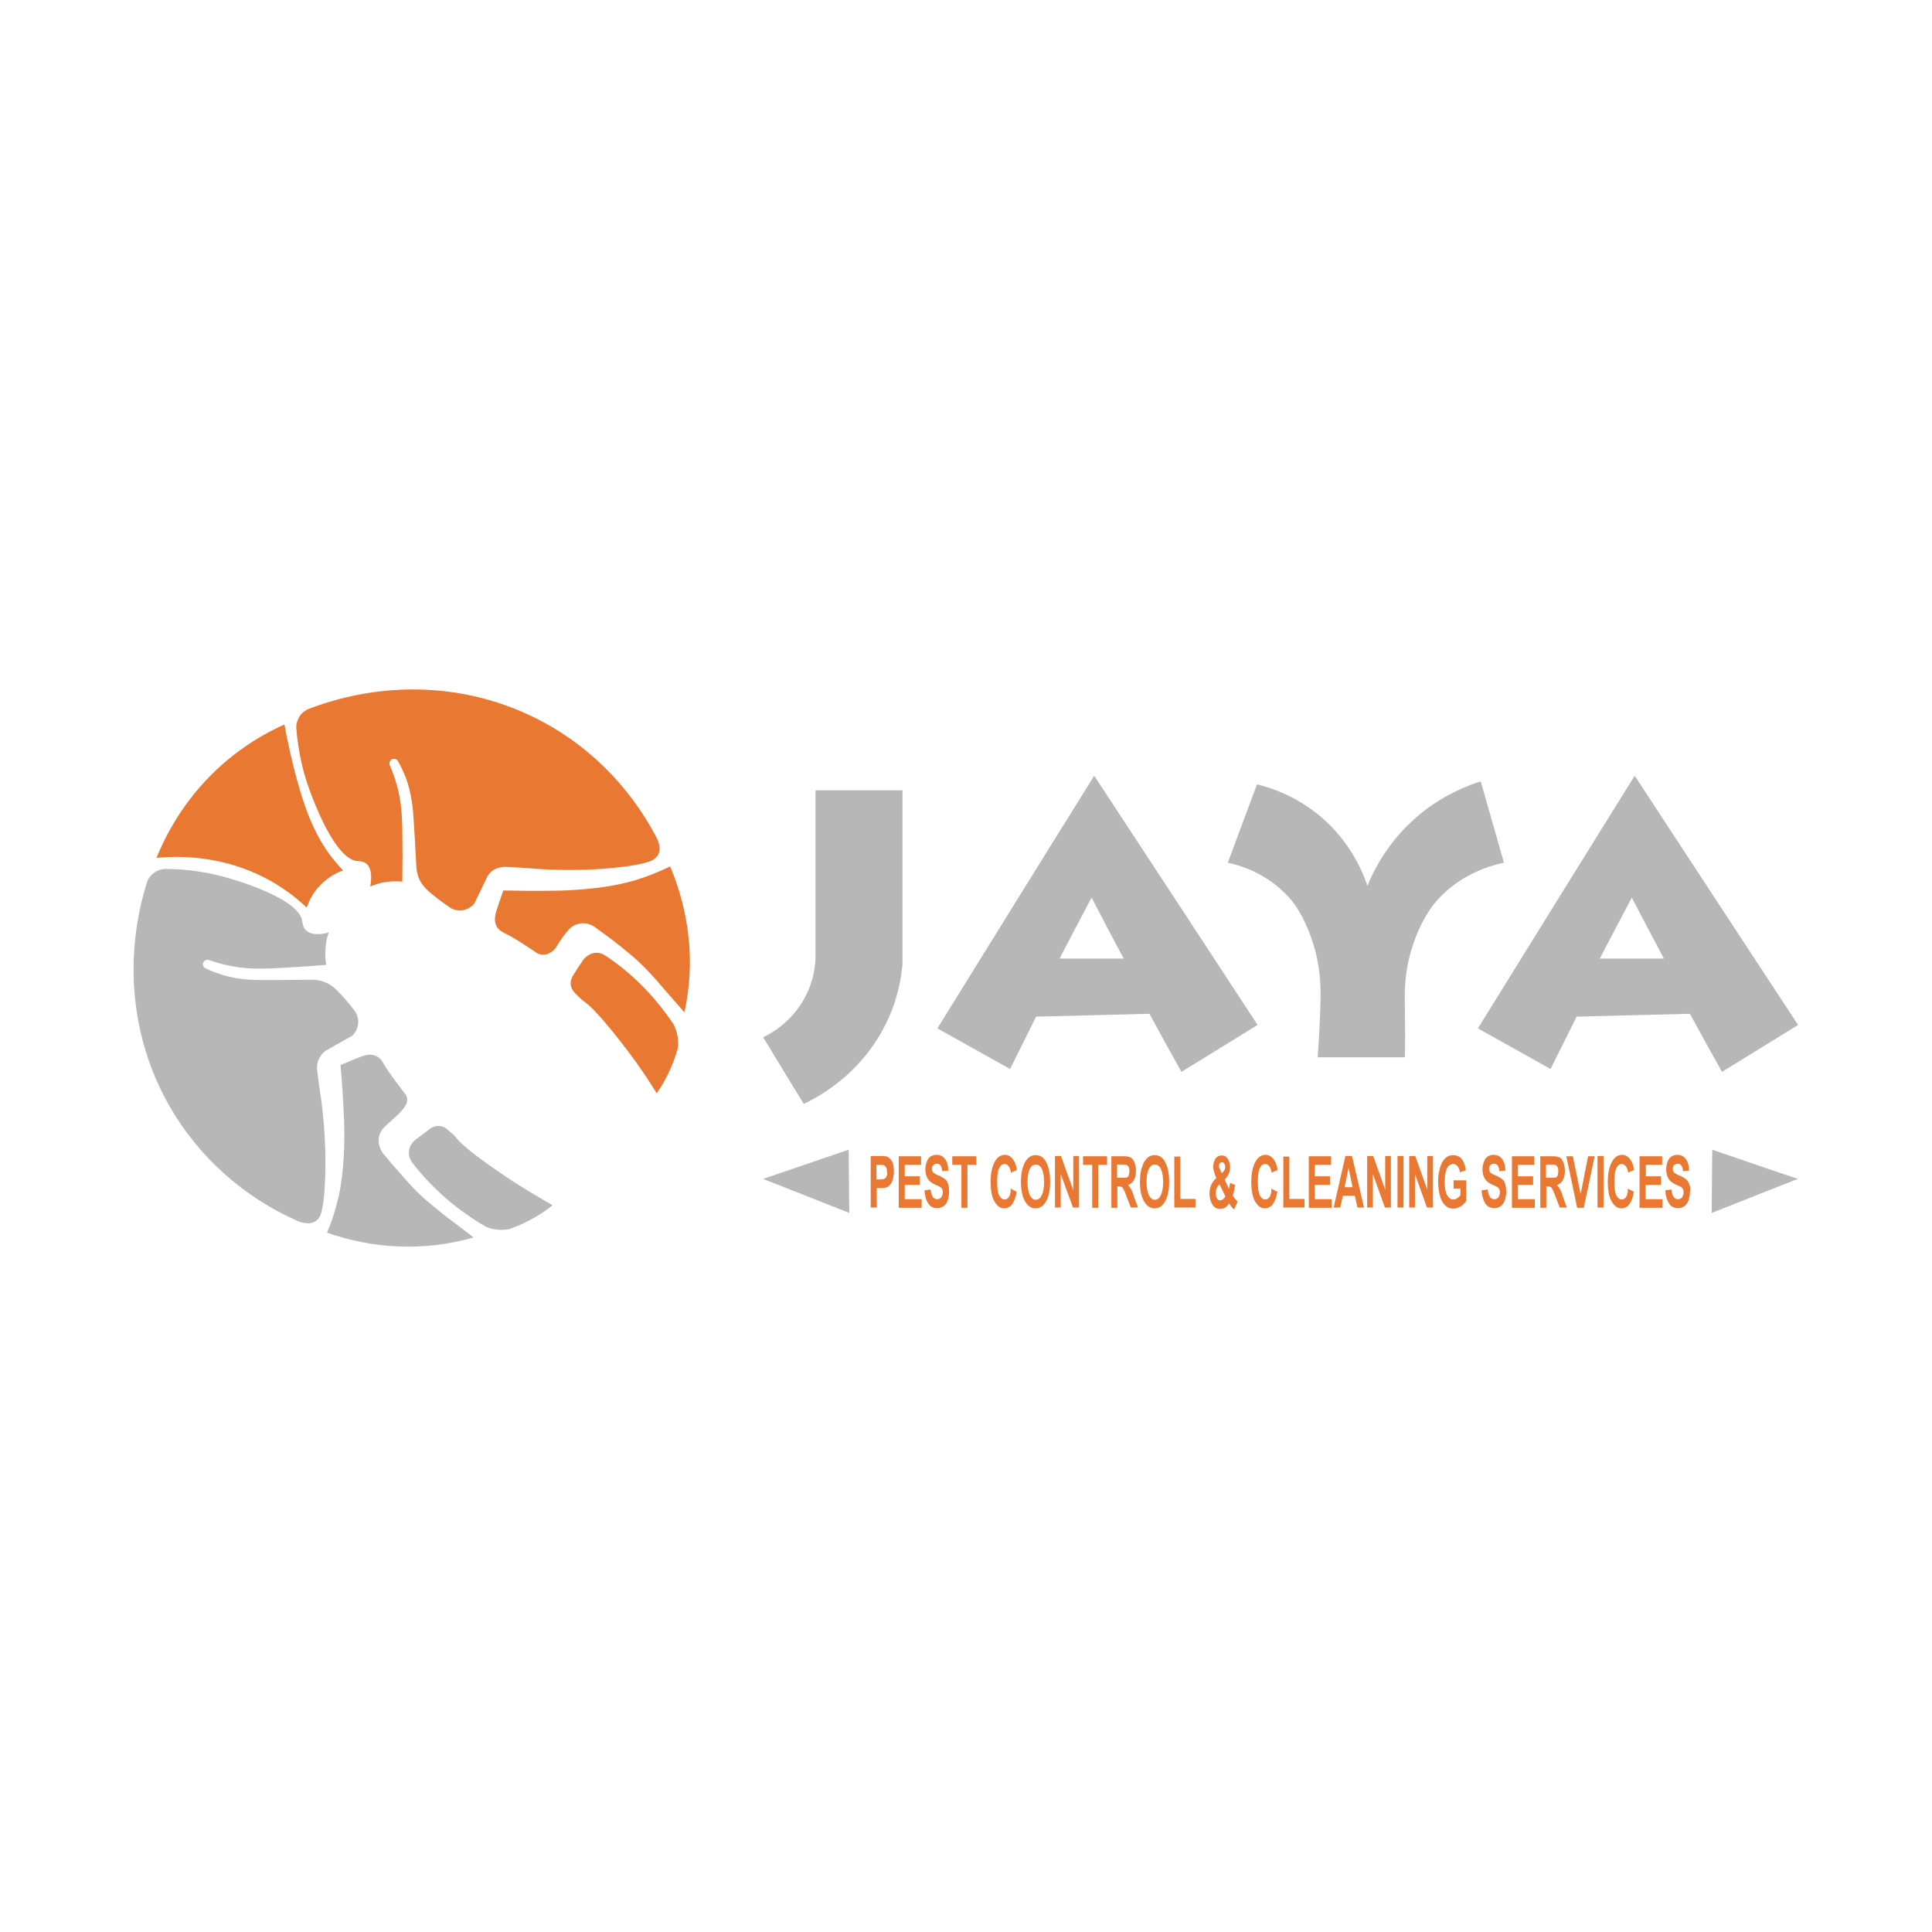 <?xml version="1.0" encoding="utf-8"?>
<!-- Generator: Adobe Illustrator 23.0.3, SVG Export Plug-In . SVG Version: 6.00 Build 0)  -->
<svg version="1.1" xmlns="http://www.w3.org/2000/svg" xmlns:xlink="http://www.w3.org/1999/xlink" x="0px" y="0px"
	 viewBox="0 0 675.2 675.2" style="enable-background:new 0 0 675.2 675.2;" xml:space="preserve">
<style type="text/css">
	.st0{enable-background:new    ;}
	.st1{fill:#E97832;}
	.st2{fill:#B7B7B7;}
	.st3{fill-rule:evenodd;clip-rule:evenodd;fill:#B7B7B7;}
	.st4{fill-rule:evenodd;clip-rule:evenodd;fill:#E97832;}
</style>
<g id="Shape_1_1_" class="st0">
	<g id="Shape_1">
		<g>
			<path class="st1" d="M240.6,327.3c-0.9-8.4-3.1-16.7-6.4-24.5c-3.9,1.9-7.9,3.5-12.1,4.8c-4.4,1.3-9.5,2.3-15.3,2.9
				c-4.8,0.5-9.4,0.8-14.4,0.8c-5.5,0.1-10.9,0-16.5-0.1c-0.6,1.7-1.2,3.5-1.8,5.2c-0.9,2.7-1.7,5.1-0.6,7.2c0.8,1.6,2.4,2.3,3,2.6
				c2.6,1.2,6.9,4,10.6,6.5c0.6,0.5,1.3,0.8,2.1,0.9c1.9,0.3,3.7-0.7,5-2.3c1.3-2.1,2.7-4.3,4.2-6c0.8-1,1.7-1.7,3-2.2
				c2.1-0.8,4.3-0.5,6.2,0.7c3.1,2.2,6.1,4.4,9.1,6.8c2.4,2,4.4,3.5,6.6,5.6c3.1,2.9,5.4,5.5,8.2,8.8c2.5,2.9,5.1,5.8,7.7,8.8
				C241.1,345,241.6,336.1,240.6,327.3z M109.8,289.5c-4.6-9.4-8.3-24.9-10.4-36.3c-7.2,3.2-13.9,7.4-19.9,12.4
				c-11,9.2-19.4,20.9-24.8,34.2c14-1.3,27.7,1.3,39.6,7.9c4.7,2.6,9,5.8,12.9,9.5c1-2.9,2.5-5.6,4.7-7.8c2.2-2.3,4.9-4.1,8-5.2
				c-2-2.1-3.9-4.4-5.6-6.8C112.7,295,111.1,292.3,109.8,289.5z M177.5,303c2.8,0.1,5.5,0.3,8.3,0.5c17.5,1.5,35.6-0.4,41.1-2.4
				c1.5-0.5,2.4-1.3,3-2.2c1-1.7,0.7-3.9-0.4-6.1c-9.7-18.5-24.8-33.5-43.7-42.5c-24.3-11.7-52.4-12.2-77.5-2.7
				c-1.7,0.6-3.1,1.7-3.9,3.3c-0.7,1.3-1,2.7-0.8,4.1c0.3,3.8,0.9,7.5,1.7,11.2c1.1,5.3,3.3,11.5,6.2,18.1
				c4.9,10.9,9.5,16.3,13.3,16.6c0.7,0.1,2.2,0,3.3,1c1.7,1.5,1.9,4.4,1.3,7.9c1.3-0.5,2.7-1,4-1.3c2.4-0.5,4.8-0.6,7.2-0.4
				c0.1-5.8,0.1-12.2,0-18.4c-0.1-4.7-0.3-9.5-1.9-15.3c-0.7-2.4-1.5-4.7-2.5-7c-0.3-0.8,0.1-1.8,0.9-2.1s1.8,0.1,2.1,0.9
				c0.9,1.6,1.7,3.3,2.4,5c1.5,3.8,2.5,8.4,2.9,14.2c0.2,2.8,0.7,11.5,1,17.4c0,0.8,0.3,3.1,1.3,5c0.6,1.1,1.3,2,2.2,2.9
				c2.2,2.2,5.7,4.7,8.6,6.7c1,0.5,2,0.8,3.1,0.8c1.9,0,3.7-0.9,5-2.3c1.5-3.2,3.1-6.3,4.6-9.5c0.5-0.9,1.1-1.6,1.9-2.2
				C173.9,303.2,175.7,302.8,177.5,303z M235.4,358c-3.4-5.1-7.3-9.9-11.7-14.2c-3.8-3.7-7.9-7.1-12.4-10c-1-0.6-2-0.9-3.1-0.8
				c-2.1,0.1-3.9,1.5-5,3.4c-0.9,1.4-1.9,2.8-2.8,4.3c-0.8,1.2-1.2,2.7-0.8,4.1c0.2,0.7,0.6,1.4,1.1,2c1.2,1.3,2.7,2.7,3.3,3.1
				c3.5,2.3,10.1,10.4,15.4,17.4c3.6,4.7,7,9.7,10.1,14.8c1.4-2,2.7-4.2,3.8-6.4c1.5-3,2.7-6.2,3.6-9.4c0.2-1.7,0.1-3.4-0.3-5.1
				C236.3,360,235.9,359,235.4,358z"/>
		</g>
	</g>
</g>
<g id="Shape_1_copy_1_" class="st0">
	<g id="Shape_1_copy">
		<g>
			<path class="st2" d="M114,367.1c3.1-1.7,6.1-3.5,9.2-5.2c1.3-1.4,2.1-3.2,2-5.2c-0.1-1.1-0.4-2.1-1-3.1c-2.1-2.8-4.9-6.1-7.2-8.2
				c-1-0.9-2-1.5-3.1-2c-2-0.9-4.3-1-5.1-1c-5.9,0.1-14.5,0.1-17.4,0.1c-5.8,0-10.5-0.7-14.3-2c-1.8-0.6-3.5-1.2-5.1-2
				c-0.8-0.3-1.3-1.2-1-2c0.3-0.8,1.2-1.3,2-1c2.3,0.8,4.7,1.5,7.2,2c5.8,1.2,10.7,1.1,15.4,0.9c6.3-0.3,12.6-0.7,18.4-1.2
				c-0.4-2.4-0.4-4.8-0.1-7.2c0.2-1.4,0.5-2.8,1-4.1c-3.5,0.9-6.4,0.8-8-0.8c-1.1-1.1-1.1-2.5-1.3-3.3c-0.6-3.8-6.3-8-17.5-12.2
				c-6.8-2.5-13.1-4.2-18.5-5c-3.7-0.6-7.5-0.9-11.3-0.9c-1.4-0.1-2.9,0.3-4.1,1.1c-1.5,0.9-2.6,2.4-3,4.1
				c-7.9,25.7-5.5,53.6,7.7,77.1c10.3,18.2,26.2,32.4,45.3,40.8c2.3,0.9,4.5,1,6.1,0c0.9-0.6,1.6-1.6,2-3.1
				c1.6-5.6,2.3-23.8-0.3-41.1c-0.4-2.7-0.8-5.4-1.1-8.2c-0.3-1.8,0-3.6,1-5.1C112.5,368.3,113.2,367.6,114,367.1z M177.8,411.9
				c-7.3-4.9-15.8-10.9-18.3-14.2c-0.4-0.6-2-2-3.3-3.1c-0.6-0.5-1.3-0.9-2.1-1c-1.4-0.3-2.9,0.1-4.1,1.1c-1.4,1-2.7,2.1-4.1,3.1
				c-1.8,1.1-3.1,3.1-3,5.2c0,1.1,0.4,2.2,1,3.1c3.2,4.2,6.9,8.1,10.8,11.7c4.6,4.1,9.6,7.7,14.9,10.8c1,0.5,2,0.8,3.1,1
				c1.7,0.3,3.4,0.3,5.1,0c3.2-1.1,6.3-2.5,9.2-4.2c2.1-1.2,4.2-2.6,6.1-4.2C187.9,418.2,182.8,415.2,177.8,411.9z M147.1,417.8
				c-2.3-2.1-3.9-4-6-6.3c-2.5-2.8-5-5.7-7.4-8.6c-1.2-1.8-1.7-4.1-1.1-6.2c0.5-1.6,1.6-2.7,2-3.1c3.9-3.6,8.1-6.7,7.7-9.7
				c-0.1-0.9-0.6-1.5-1-2c-2.7-3.5-5.8-7.6-7.2-10.1c-0.3-0.6-1.1-2.1-2.8-2.8c-2.2-1-4.5,0-7.2,1.1c-1.7,0.7-3.4,1.4-5.1,2.1
				c0.5,5.6,0.9,11,1.1,16.4c0.3,5,0.3,9.6,0.1,14.4c-0.3,5.8-0.9,11-1.9,15.4c-1,4.2-2.3,8.4-4,12.4c8,2.8,16.4,4.5,24.9,4.8
				c8.9,0.4,17.7-0.7,26.3-3.1c-3.1-2.5-6.2-4.8-9.3-7.1C153,422.8,150.2,420.7,147.1,417.8z"/>
		</g>
	</g>
</g>
<g id="J_1_" class="st0">
	<g id="J">
		<g>
			<path class="st2" d="M285,276.2c0,19.6,0,39.2,0,58.9c-0.2,5-1.6,9.9-4.1,14.2c-3.3,5.8-8.2,10.3-14.2,13.2
				c4.7,7.8,9.5,15.6,14.2,23.3c12.3-5.9,22.3-15.4,28.4-27.4c3.4-6.6,5.4-13.8,6.1-21.3c0-20.3,0-40.6,0-60.9
				C305.3,276.2,295.1,276.2,285,276.2z"/>
		</g>
	</g>
</g>
<g id="A_1_" class="st0">
	<g id="A">
		<g>
			<path class="st3" d="M382.4,271.1c-18.3,29.4-36.6,58.9-54.8,88.3c8.5,4.7,16.9,9.5,25.4,14.2c3-6.1,6.1-12.2,9.1-18.3
				c13.2-0.3,26.4-0.7,39.6-1c3.7,6.8,7.4,13.5,11.2,20.3c8.9-5.5,17.7-10.9,26.6-16.4C420.5,329.2,401.5,300.1,382.4,271.1z
				 M370.3,335c3.7-7.1,7.4-14.2,11.2-21.3c3.7,7.1,7.4,14.2,11.2,21.3C385.2,335,377.7,335,370.3,335z"/>
		</g>
	</g>
</g>
<g id="Y_1_" class="st0">
	<g id="Y">
		<g>
			<path class="st2" d="M517.5,273.1c-2.3,0.7-4.5,1.5-6.7,2.5c-7,3.1-13.4,7.4-18.7,12.7c-6.1,6-11,13.3-14.2,21.3
				c-2.7-8-7.2-15.3-13.2-21.3c-7-7-15.8-11.8-25.4-14.2c-3.4,9.1-6.8,18.3-10.2,27.4c8.8,1.9,16.6,6.4,22.3,13.2
				c2.7,3.2,7.2,11.3,9.1,21.3c1,5.3,1.1,9.9,1,14.2c-0.2,6.4-0.5,12.7-1,19.3c10.2,0,20.3,0,30.5,0c0.1-5.2,0.1-10.2,0-15.2
				c-0.1-6.5-0.2-11.3,1-17.3c2.2-10.7,6.9-18.7,10.2-22.3c6.1-6.8,14.3-11.3,23.4-13.2C522.9,292.1,520.2,282.6,517.5,273.1z"/>
		</g>
	</g>
</g>
<g id="A_end_1_" class="st0">
	<g id="A_end">
		<g>
			<path class="st3" d="M571.3,271.1c-18.3,29.4-36.6,58.9-54.8,88.3c8.5,4.7,16.9,9.5,25.4,14.2c3-6.1,6.1-12.2,9.1-18.3
				c13.2-0.3,26.4-0.7,39.6-1c3.7,6.8,7.4,13.5,11.2,20.3c8.9-5.5,17.7-10.9,26.6-16.4C609.3,329.2,590.3,300.1,571.3,271.1z
				 M559.1,335c3.7-7.1,7.4-14.2,11.2-21.3c3.7,7.1,7.4,14.2,11.2,21.3C574,335,566.6,335,559.1,335z"/>
		</g>
	</g>
</g>
<g id="Arrow_left_1_" class="st0">
	<g id="Arrow_left">
		<g>
			<path class="st2" d="M296.6,401.8c-10,3.4-19.9,6.8-29.9,10.2c10,4,20.1,7.9,30.1,11.9C296.7,416.6,296.7,409.2,296.6,401.8z"/>
		</g>
	</g>
</g>
<g id="Arrow_right_1_" class="st0">
	<g id="Arrow_right">
		<g>
			<path class="st2" d="M598.4,401.8c-0.1,7.4-0.1,14.8-0.2,22.1c10-4,20.1-7.9,30.1-11.9C618.4,408.7,608.4,405.2,598.4,401.8z"/>
		</g>
	</g>
</g>
<g id="PEST_CONTROL__x26__CLEANING_SERVICES_1_" class="st0">
	<g id="PEST_CONTROL__x26__CLEANING_SERVICES">
		<g>
			<path class="st4" d="M310.2,404.3c-0.4-0.2-1.2-0.3-2.5-0.3h-3.4v18h2.1v-6.8h1.4c1,0,1.7-0.1,2.2-0.3c0.4-0.1,0.7-0.4,1.1-0.9
				c0.4-0.4,0.7-1,0.9-1.8c0.2-0.8,0.4-1.7,0.4-2.8c0-1.4-0.2-2.6-0.6-3.5C311.3,405.2,310.8,404.6,310.2,404.3z M309.9,411
				c-0.2,0.4-0.4,0.7-0.7,0.9c-0.3,0.2-0.8,0.3-1.7,0.3h-1.2v-5.1h1c0.8,0,1.3,0,1.5,0.1c0.3,0.1,0.6,0.4,0.9,0.8
				c0.2,0.4,0.3,1,0.3,1.6C310.1,410.1,310.1,410.6,309.9,411z M316.2,414.1h5.3v-3h-5.3v-4h5.7v-3h-7.8v18h8v-3h-5.9V414.1z
				 M330.3,412.1c-0.5-0.4-1.3-0.9-2.3-1.3c-1-0.4-1.7-0.8-2-1.2c-0.2-0.3-0.3-0.7-0.3-1.1c0-0.5,0.1-0.8,0.3-1.1
				c0.3-0.4,0.8-0.7,1.4-0.7c0.6,0,1,0.2,1.3,0.6c0.3,0.4,0.5,1.1,0.6,2l2.1-0.2c0-1.7-0.4-3-1.1-4c-0.7-1-1.7-1.5-3-1.5
				c-0.8,0-1.5,0.2-2.1,0.6c-0.6,0.4-1,1-1.3,1.8c-0.3,0.8-0.5,1.7-0.5,2.6c0,1.4,0.3,2.6,1,3.6c0.5,0.7,1.3,1.3,2.4,1.8
				c0.9,0.4,1.5,0.6,1.7,0.8c0.4,0.2,0.6,0.5,0.8,0.8c0.1,0.3,0.2,0.7,0.2,1.1c0,0.7-0.2,1.2-0.5,1.7c-0.3,0.5-0.9,0.7-1.5,0.7
				c-0.6,0-1.2-0.3-1.5-0.8c-0.4-0.6-0.6-1.4-0.8-2.6l-2.1,0.3c0.1,2,0.6,3.5,1.3,4.6c0.7,1.1,1.7,1.6,3.1,1.6
				c0.9,0,1.7-0.2,2.3-0.7c0.6-0.4,1.1-1.1,1.4-2c0.3-0.9,0.5-1.9,0.5-2.9c0-1.1-0.1-2.1-0.4-2.9
				C331.2,413.1,330.8,412.5,330.3,412.1z M332.9,407.1h3.1v15h2.1v-15h3.1v-3h-8.4V407.1z M352.6,418.3c-0.4,0.6-0.9,0.9-1.5,0.9
				c-0.8,0-1.4-0.5-1.9-1.4c-0.5-1-0.7-2.6-0.7-4.9c0-2.1,0.2-3.7,0.7-4.7c0.5-1,1.1-1.4,1.9-1.4c0.6,0,1,0.3,1.4,0.8
				s0.7,1.3,0.8,2.2l2.1-0.9c-0.2-1.4-0.6-2.5-1.1-3.3c-0.8-1.3-1.8-2-3.1-2c-1.5,0-2.7,0.8-3.6,2.5c-0.9,1.7-1.4,4-1.4,7
				c0,2.8,0.4,5.1,1.3,6.7c0.9,1.6,2,2.5,3.4,2.5c1.1,0,2.1-0.5,2.8-1.4c0.7-1,1.3-2.4,1.6-4.4l-2.1-1.1
				C353.3,416.7,353,417.7,352.6,418.3z M362,403.7c-0.9,0-1.6,0.2-2.3,0.7c-0.5,0.4-0.9,0.9-1.4,1.6c-0.4,0.7-0.7,1.6-1,2.5
				c-0.3,1.2-0.5,2.8-0.5,4.6c0,2.9,0.5,5.1,1.4,6.7c0.9,1.6,2.2,2.5,3.7,2.5c1.5,0,2.8-0.8,3.7-2.5c0.9-1.6,1.4-3.9,1.4-6.8
				c0-2.9-0.5-5.2-1.4-6.9C364.8,404.5,363.5,403.7,362,403.7z M364.1,417.7c-0.5,1-1.2,1.6-2.1,1.6c-0.8,0-1.5-0.5-2.1-1.6
				c-0.5-1.1-0.8-2.6-0.8-4.6c0-2.1,0.3-3.6,0.8-4.6c0.5-1,1.2-1.5,2.1-1.5s1.6,0.5,2.1,1.5c0.5,1,0.8,2.6,0.8,4.6
				C364.9,415.1,364.6,416.6,364.1,417.7z M375.1,416l-4.3-12h-2.1v18h2v-11.7L375,422h2.1v-18h-2V416z M378.6,407.1h3.1v15h2.1v-15
				h3.1v-3h-8.4V407.1z M395.3,415.6c-0.3-0.5-0.7-1.1-1.1-1.5c0.9-0.2,1.6-0.8,2.1-1.7c0.5-0.9,0.7-2,0.7-3.3c0-1.1-0.2-2-0.5-2.8
				c-0.3-0.8-0.7-1.4-1.2-1.7c-0.5-0.3-1.3-0.5-2.4-0.5h-4.5v18h2.1v-7.5h0.4c0.5,0,0.8,0.1,1.1,0.2c0.2,0.1,0.4,0.4,0.6,0.7
				c0.2,0.4,0.6,1.2,1.1,2.6l1.5,3.9h2.5l-1.3-3.5C396,417.1,395.6,416.1,395.3,415.6z M392,411.6h-1.6v-4.6h1.7
				c0.9,0,1.4,0,1.5,0.1c0.3,0.1,0.6,0.3,0.8,0.7c0.2,0.4,0.3,0.9,0.3,1.5c0,0.5-0.1,1-0.2,1.4c-0.1,0.4-0.3,0.6-0.6,0.8
				C393.7,411.6,393,411.6,392,411.6z M403.6,403.7c-0.9,0-1.6,0.2-2.3,0.7c-0.5,0.4-0.9,0.9-1.4,1.6c-0.4,0.7-0.7,1.6-1,2.5
				c-0.3,1.2-0.5,2.8-0.5,4.6c0,2.9,0.5,5.1,1.4,6.7c0.9,1.6,2.2,2.5,3.7,2.5c1.5,0,2.8-0.8,3.7-2.5c0.9-1.6,1.4-3.9,1.4-6.8
				c0-2.9-0.5-5.2-1.4-6.9C406.4,404.5,405.1,403.7,403.6,403.7z M405.7,417.7c-0.5,1-1.2,1.6-2.1,1.6c-0.8,0-1.5-0.5-2.1-1.6
				c-0.5-1.1-0.8-2.6-0.8-4.6c0-2.1,0.3-3.6,0.8-4.6c0.5-1,1.2-1.5,2.1-1.5c0.9,0,1.6,0.5,2.1,1.5c0.5,1,0.8,2.6,0.8,4.6
				C406.5,415.1,406.2,416.6,405.7,417.7z M412.5,404.2h-2.1V422h7.4v-3h-5.3V404.2z M431.7,419c-0.4-0.4-0.6-0.8-0.9-1.2
				c0.2-0.3,0.3-0.8,0.4-1.3c0.1-0.5,0.3-1.3,0.5-2.4l-1.8-0.7c-0.1,0.8-0.3,1.5-0.4,2.1l-1.5-3.3c0.8-0.8,1.3-1.6,1.5-2.2
				c0.3-0.7,0.4-1.3,0.4-2.1c0-1.1-0.3-2.1-0.8-2.9c-0.5-0.8-1.2-1.2-2.1-1.2c-0.9,0-1.7,0.4-2.2,1.1c-0.5,0.8-0.8,1.7-0.8,2.8
				c0,0.6,0.1,1.2,0.3,1.9c0.2,0.7,0.5,1.4,0.8,2.1c-0.8,0.7-1.4,1.5-1.8,2.4c-0.4,0.9-0.6,2-0.6,3.1c0,1.3,0.3,2.4,0.8,3.4
				c0.7,1.3,1.6,1.9,3,1.9c0.7,0,1.2-0.2,1.7-0.5c0.5-0.3,0.9-0.8,1.4-1.4c0.5,0.9,1.1,1.6,1.7,2.1l1.2-2.7
				C432.3,419.7,432,419.4,431.7,419z M426.3,406.6c0.2-0.3,0.4-0.4,0.8-0.4c0.3,0,0.6,0.2,0.8,0.5c0.2,0.3,0.3,0.7,0.3,1.1
				c0,0.5-0.2,1.1-0.6,1.6L427,410l-0.5-1c-0.3-0.6-0.5-1.1-0.5-1.5C426,407.2,426.1,406.8,426.3,406.6z M427.3,419.2
				c-0.3,0.2-0.6,0.3-0.9,0.3c-0.5,0-0.9-0.2-1.1-0.7c-0.3-0.5-0.4-1.1-0.4-1.8c0-0.6,0.1-1.2,0.3-1.7c0.2-0.6,0.6-1,1-1.4l2.1,4.3
				C427.9,418.6,427.6,419,427.3,419.2z M443.7,418.3c-0.4,0.6-0.9,0.9-1.5,0.9c-0.8,0-1.4-0.5-1.9-1.4c-0.5-1-0.7-2.6-0.7-4.9
				c0-2.1,0.2-3.7,0.7-4.7c0.5-1,1.1-1.4,1.9-1.4c0.6,0,1,0.3,1.4,0.8c0.4,0.5,0.7,1.3,0.8,2.2l2.1-0.9c-0.2-1.4-0.6-2.5-1.1-3.3
				c-0.8-1.3-1.8-2-3.1-2c-1.5,0-2.7,0.8-3.6,2.5c-0.9,1.7-1.4,4-1.4,7c0,2.8,0.4,5.1,1.3,6.7c0.9,1.6,2,2.5,3.4,2.5
				c1.1,0,2.1-0.5,2.8-1.4c0.7-1,1.3-2.4,1.6-4.4l-2.1-1.1C444.4,416.7,444.1,417.7,443.7,418.3z M450.6,404.2h-2.1V422h7.4v-3h-5.3
				V404.2z M459.5,414.1h5.3v-3h-5.3v-4h5.7v-3h-7.8v18h8v-3h-5.9V414.1z M470.2,404l-4.1,18h2.3l0.9-4.1h4.2l0.9,4.1h2.3l-4.2-18
				H470.2z M469.9,414.9l1.4-6.7l1.4,6.7H469.9z M484.2,416l-4.3-12h-2.1v18h2v-11.7L484,422h2.1v-18h-2V416z M488.4,422h2.1v-18
				h-2.1V422z M498.9,416l-4.3-12h-2.1v18h2v-11.7l4.2,11.7h2.1v-18h-2V416z M508,415.4h2.4v2.3c-0.3,0.4-0.7,0.8-1.2,1.1
				c-0.4,0.3-0.9,0.4-1.3,0.4c-0.9,0-1.6-0.5-2.2-1.6c-0.6-1.1-0.8-2.7-0.8-4.8c0-2,0.3-3.5,0.8-4.5c0.5-1,1.3-1.5,2.2-1.5
				c0.6,0,1.1,0.3,1.5,0.8c0.4,0.5,0.7,1.2,0.8,2.1l2.1-0.7c-0.2-1.7-0.7-2.9-1.4-3.9c-0.7-0.9-1.8-1.4-3.1-1.4
				c-1,0-1.8,0.3-2.5,0.9c-0.9,0.8-1.6,1.9-2,3.4c-0.5,1.5-0.7,3.1-0.7,5c0,1.7,0.2,3.3,0.6,4.8c0.4,1.5,1,2.6,1.8,3.4
				c0.8,0.8,1.8,1.2,2.9,1.2c0.9,0,1.7-0.3,2.6-0.8c0.8-0.6,1.5-1.2,1.9-1.9v-7.2H508V415.4z M525,412.1c-0.5-0.4-1.3-0.9-2.3-1.3
				c-1-0.4-1.7-0.8-2-1.2c-0.2-0.3-0.3-0.7-0.3-1.1c0-0.5,0.1-0.8,0.3-1.1c0.3-0.4,0.8-0.7,1.4-0.7c0.6,0,1,0.2,1.3,0.6
				c0.3,0.4,0.5,1.1,0.6,2l2.1-0.2c0-1.7-0.4-3-1.1-4c-0.7-1-1.7-1.5-3-1.5c-0.8,0-1.5,0.2-2.1,0.6c-0.6,0.4-1,1-1.3,1.8
				c-0.3,0.8-0.5,1.7-0.5,2.6c0,1.4,0.3,2.6,1,3.6c0.5,0.7,1.3,1.3,2.4,1.8c0.9,0.4,1.5,0.6,1.7,0.8c0.4,0.2,0.6,0.5,0.8,0.8
				c0.1,0.3,0.2,0.7,0.2,1.1c0,0.7-0.2,1.2-0.5,1.7c-0.3,0.5-0.9,0.7-1.5,0.7c-0.6,0-1.2-0.3-1.5-0.8c-0.4-0.6-0.6-1.4-0.8-2.6
				l-2.1,0.3c0.1,2,0.6,3.5,1.3,4.6c0.7,1.1,1.7,1.6,3.1,1.6c0.9,0,1.7-0.2,2.3-0.7c0.6-0.4,1.1-1.1,1.4-2c0.3-0.9,0.5-1.9,0.5-2.9
				c0-1.1-0.1-2.1-0.4-2.9C525.9,413.1,525.5,412.5,525,412.1z M530.5,414.1h5.3v-3h-5.3v-4h5.7v-3h-7.8v18h8v-3h-5.9V414.1z
				 M545.2,415.6c-0.3-0.5-0.7-1.1-1.1-1.5c0.9-0.2,1.6-0.8,2.1-1.7c0.5-0.9,0.7-2,0.7-3.3c0-1.1-0.2-2-0.5-2.8
				c-0.3-0.8-0.7-1.4-1.2-1.7c-0.5-0.3-1.3-0.5-2.4-0.5h-4.5v18h2.1v-7.5h0.4c0.5,0,0.8,0.1,1.1,0.2c0.2,0.1,0.4,0.4,0.6,0.7
				c0.2,0.4,0.6,1.2,1.1,2.6l1.5,3.9h2.5l-1.3-3.5C545.9,417.1,545.5,416.1,545.2,415.6z M541.9,411.6h-1.6v-4.6h1.7
				c0.9,0,1.4,0,1.5,0.1c0.3,0.1,0.6,0.3,0.8,0.7c0.2,0.4,0.3,0.9,0.3,1.5c0,0.5-0.1,1-0.2,1.4c-0.1,0.4-0.3,0.6-0.6,0.8
				C543.6,411.6,542.9,411.6,541.9,411.6z M552.4,417.4l-2.7-13.3h-2.3l3.8,18h2.3l3.8-18H555L552.4,417.4z M558.3,422h2.1v-18h-2.1
				V422z M568.3,418.3c-0.4,0.6-0.9,0.9-1.5,0.9c-0.8,0-1.4-0.5-1.9-1.4c-0.5-1-0.7-2.6-0.7-4.9c0-2.1,0.2-3.7,0.7-4.7
				c0.5-1,1.1-1.4,1.9-1.4c0.6,0,1,0.3,1.4,0.8s0.7,1.3,0.8,2.2l2.1-0.9c-0.2-1.4-0.6-2.5-1.1-3.3c-0.8-1.3-1.8-2-3.1-2
				c-1.5,0-2.7,0.8-3.6,2.5c-0.9,1.7-1.4,4-1.4,7c0,2.8,0.4,5.1,1.3,6.7c0.9,1.6,2,2.5,3.4,2.5c1.1,0,2.1-0.5,2.8-1.4
				c0.7-1,1.3-2.4,1.6-4.4l-2.1-1.1C569,416.7,568.7,417.7,568.3,418.3z M575.2,414.1h5.3v-3h-5.3v-4h5.7v-3H573v18h8v-3h-5.9V414.1
				z M590.4,413.9c-0.3-0.8-0.7-1.4-1.2-1.8c-0.5-0.4-1.3-0.9-2.3-1.3c-1-0.4-1.7-0.8-2-1.2c-0.2-0.3-0.3-0.7-0.3-1.1
				c0-0.5,0.1-0.8,0.3-1.1c0.3-0.4,0.8-0.7,1.4-0.7c0.6,0,1,0.2,1.3,0.6c0.3,0.4,0.5,1.1,0.6,2l2.1-0.2c0-1.7-0.4-3-1.1-4
				c-0.7-1-1.7-1.5-3-1.5c-0.8,0-1.5,0.2-2.1,0.6c-0.6,0.4-1,1-1.3,1.8c-0.3,0.8-0.5,1.7-0.5,2.6c0,1.4,0.3,2.6,1,3.6
				c0.5,0.7,1.3,1.3,2.4,1.8c0.9,0.4,1.5,0.6,1.7,0.8c0.4,0.2,0.6,0.5,0.8,0.8c0.1,0.3,0.2,0.7,0.2,1.1c0,0.7-0.2,1.2-0.5,1.7
				c-0.3,0.5-0.9,0.7-1.5,0.7c-0.6,0-1.2-0.3-1.5-0.8c-0.4-0.6-0.6-1.4-0.8-2.6l-2.1,0.3c0.1,2,0.6,3.5,1.3,4.6
				c0.7,1.1,1.7,1.6,3.1,1.6c0.9,0,1.7-0.2,2.3-0.7c0.6-0.4,1.1-1.1,1.4-2c0.3-0.9,0.5-1.9,0.5-2.9
				C590.8,415.6,590.7,414.7,590.4,413.9z"/>
		</g>
	</g>
</g>
</svg>
